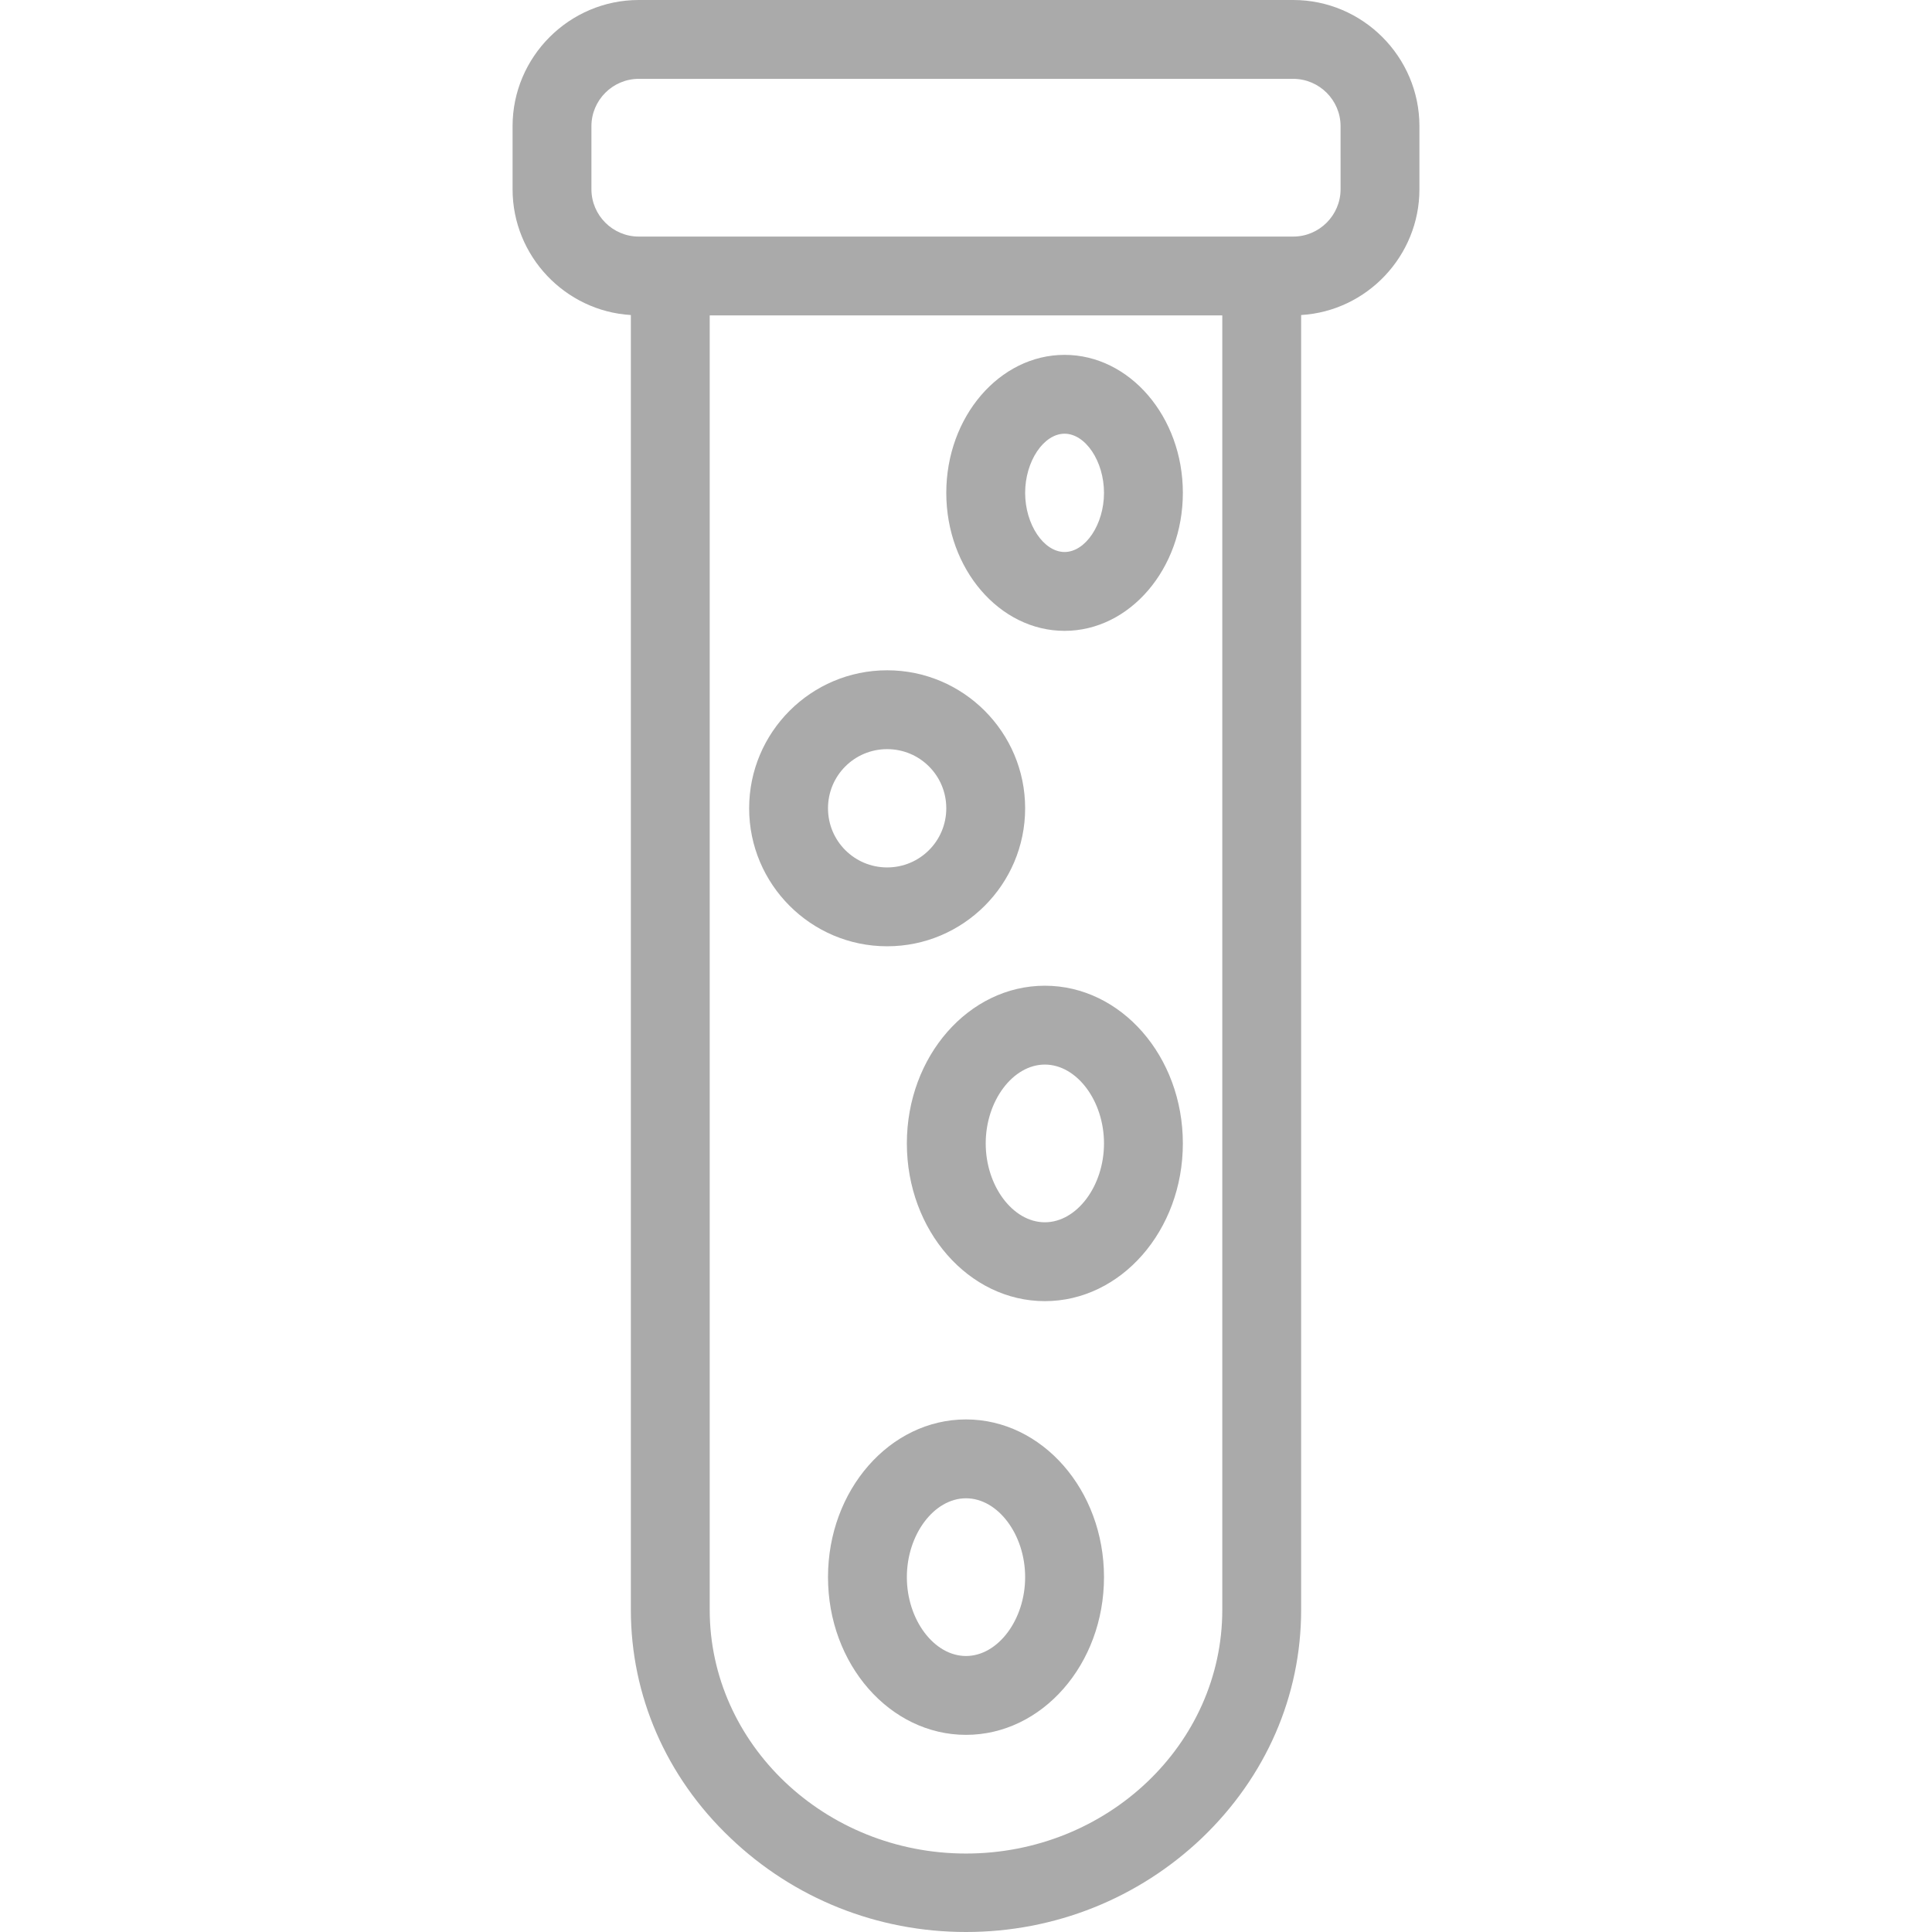 <svg height='100px' width='100px'  fill="#aaaaaa" xmlns="http://www.w3.org/2000/svg" xmlns:xlink="http://www.w3.org/1999/xlink" version="1.1" x="0px" y="0px" viewBox="1 23 230 490" style="enable-background:new 1 23 230 490;" xml:space="preserve"><g><path d="M199,23H33C15.4,23,1,37.4,1,55v16c0,16.9,13.3,30.9,30,31.9v328.4c0,21.7,8.9,42.3,25.2,57.8C72.3,504.5,93.5,513,116,513   s43.7-8.5,59.8-23.8c16.3-15.6,25.2-36.1,25.2-57.9V102.9c16.7-1,30-15,30-31.9V55C231,37.4,216.6,23,199,23z M181,431.3   c0,34.1-29.2,61.8-65,61.8s-65-27.8-65-61.8V103h130V431.3z M211,71c0,6.6-5.4,12-12,12h-8H41h-8c-6.6,0-12-5.4-12-12V55   c0-6.6,5.4-12,12-12h166c6.6,0,12,5.4,12,12V71z"></path><path d="M96,263c19.3,0,35-15.7,35-35s-15.7-35-35-35s-35,15.7-35,35S76.7,263,96,263z M96,213c8.3,0,15,6.7,15,15s-6.7,15-15,15   s-15-6.7-15-15S87.7,213,96,213z"></path><path d="M136,273c-19.3,0-35,17.9-35,40c0,22.1,15.7,40,35,40s35-17.9,35-40C171,290.9,155.3,273,136,273z M136,333   c-8.1,0-15-9.2-15-20s6.9-20,15-20c8.1,0,15,9.2,15,20S144.1,333,136,333z"></path><path d="M116,383c-19.3,0-35,17.9-35,40c0,22.1,15.7,40,35,40s35-17.9,35-40C151,400.9,135.3,383,116,383z M116,443   c-8.1,0-15-9.2-15-20s6.9-20,15-20c8.1,0,15,9.2,15,20S124.1,443,116,443z"></path><path d="M141,183c16.5,0,30-15.7,30-35s-13.5-35-30-35s-30,15.7-30,35S124.5,183,141,183z M141,133c5.3,0,10,7,10,15s-4.7,15-10,15   s-10-7-10-15S135.7,133,141,133z"></path></g></svg>
